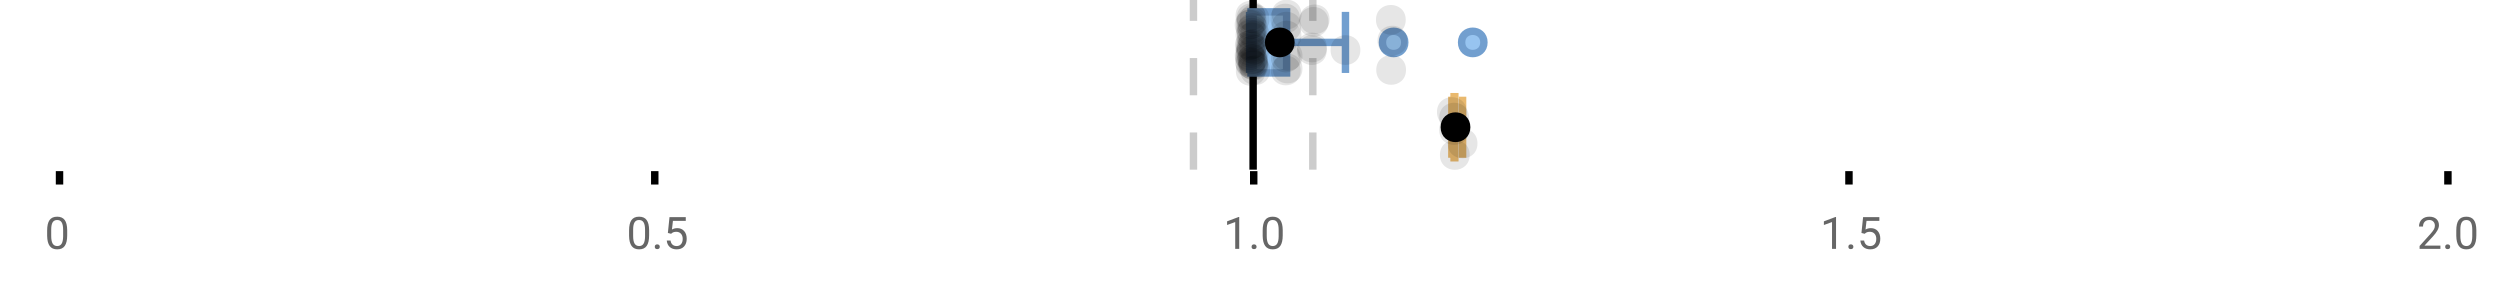 <?xml version="1.0" encoding="UTF-8"?>
<svg xmlns="http://www.w3.org/2000/svg" xmlns:xlink="http://www.w3.org/1999/xlink" width="672pt" height="76pt" viewBox="0 0 672 76" version="1.1">
<defs>
<clipPath id="clip1">
  <path d="M 335 0 L 338 0 L 338 45.602 L 335 45.602 Z M 335 0 "/>
</clipPath>
<clipPath id="clip2">
  <path d="M 319 0 L 322 0 L 322 45.602 L 319 45.602 Z M 319 0 "/>
</clipPath>
<clipPath id="clip3">
  <path d="M 351 0 L 354 0 L 354 45.602 L 351 45.602 Z M 351 0 "/>
</clipPath>
<clipPath id="clip4">
  <path d="M 359 2 L 423 2 L 423 45.602 L 359 45.602 Z M 359 2 "/>
</clipPath>
<clipPath id="clip5">
  <path d="M 387 37 L 396 37 L 396 45.602 L 387 45.602 Z M 387 37 "/>
</clipPath>
</defs>
<g id="surface327207">
<rect x="0" y="0" width="672" height="76" style="fill:rgb(100%,100%,100%);fill-opacity:1;stroke:none;"/>
<path style="fill:none;stroke-width:1;stroke-linecap:butt;stroke-linejoin:miter;stroke:rgb(0%,0%,0%);stroke-opacity:1;stroke-miterlimit:10;" d="M 8 23 L 8 24.801 " transform="matrix(2,0,0,2,0,0)"/>
<path style="fill:none;stroke-width:1;stroke-linecap:butt;stroke-linejoin:miter;stroke:rgb(0%,0%,0%);stroke-opacity:1;stroke-miterlimit:10;" d="M 88 23 L 88 24.801 " transform="matrix(2,0,0,2,0,0)"/>
<path style="fill:none;stroke-width:1;stroke-linecap:butt;stroke-linejoin:miter;stroke:rgb(0%,0%,0%);stroke-opacity:1;stroke-miterlimit:10;" d="M 168.5 23 L 168.5 24.801 " transform="matrix(2,0,0,2,0,0)"/>
<path style="fill:none;stroke-width:1;stroke-linecap:butt;stroke-linejoin:miter;stroke:rgb(0%,0%,0%);stroke-opacity:1;stroke-miterlimit:10;" d="M 248.5 23 L 248.5 24.801 " transform="matrix(2,0,0,2,0,0)"/>
<path style="fill:none;stroke-width:1;stroke-linecap:butt;stroke-linejoin:miter;stroke:rgb(0%,0%,0%);stroke-opacity:1;stroke-miterlimit:10;" d="M 329 23 L 329 24.801 " transform="matrix(2,0,0,2,0,0)"/>
<path style=" stroke:none;fill-rule:nonzero;fill:rgb(40%,40%,40%);fill-opacity:1;" d="M 18.062 63.262 C 18.062 64.535 17.844 65.48 17.406 66.105 C 16.977 66.723 16.301 67.027 15.375 67.027 C 14.469 67.027 13.797 66.727 13.359 66.121 C 12.922 65.52 12.691 64.613 12.672 63.402 L 12.672 61.965 C 12.672 60.707 12.883 59.773 13.312 59.168 C 13.75 58.555 14.43 58.246 15.359 58.246 C 16.273 58.246 16.953 58.543 17.391 59.137 C 17.828 59.723 18.051 60.629 18.062 61.855 Z M 16.969 61.777 C 16.969 60.863 16.836 60.195 16.578 59.777 C 16.328 59.352 15.922 59.137 15.359 59.137 C 14.805 59.137 14.398 59.352 14.141 59.777 C 13.891 60.195 13.766 60.836 13.766 61.699 L 13.766 63.434 C 13.766 64.352 13.895 65.035 14.156 65.48 C 14.426 65.918 14.832 66.137 15.375 66.137 C 15.906 66.137 16.301 65.93 16.562 65.512 C 16.82 65.098 16.957 64.445 16.969 63.559 Z M 12 55.77 "/>
<path style=" stroke:none;fill-rule:nonzero;fill:rgb(40%,40%,40%);fill-opacity:1;" d="M 174.484 63.262 C 174.484 64.535 174.266 65.48 173.828 66.105 C 173.398 66.723 172.723 67.027 171.797 67.027 C 170.891 67.027 170.219 66.727 169.781 66.121 C 169.344 65.52 169.113 64.613 169.094 63.402 L 169.094 61.965 C 169.094 60.707 169.305 59.773 169.734 59.168 C 170.172 58.555 170.852 58.246 171.781 58.246 C 172.695 58.246 173.375 58.543 173.812 59.137 C 174.25 59.723 174.473 60.629 174.484 61.855 Z M 173.391 61.777 C 173.391 60.863 173.258 60.195 173 59.777 C 172.75 59.352 172.344 59.137 171.781 59.137 C 171.227 59.137 170.82 59.352 170.562 59.777 C 170.312 60.195 170.188 60.836 170.188 61.699 L 170.188 63.434 C 170.188 64.352 170.316 65.035 170.578 65.48 C 170.848 65.918 171.254 66.137 171.797 66.137 C 172.328 66.137 172.723 65.93 172.984 65.512 C 173.242 65.098 173.379 64.445 173.391 63.559 Z M 176.004 66.34 C 176.004 66.152 176.055 65.996 176.16 65.871 C 176.273 65.746 176.441 65.684 176.66 65.684 C 176.887 65.684 177.059 65.746 177.176 65.871 C 177.289 65.996 177.348 66.152 177.348 66.34 C 177.348 66.52 177.289 66.668 177.176 66.793 C 177.059 66.906 176.887 66.965 176.66 66.965 C 176.441 66.965 176.273 66.906 176.16 66.793 C 176.055 66.668 176.004 66.52 176.004 66.34 Z M 179.523 62.621 L 179.961 58.371 L 184.336 58.371 L 184.336 59.371 L 180.883 59.371 L 180.617 61.699 C 181.043 61.449 181.523 61.324 182.055 61.324 C 182.824 61.324 183.438 61.586 183.898 62.105 C 184.355 62.617 184.586 63.309 184.586 64.184 C 184.586 65.059 184.344 65.754 183.867 66.262 C 183.398 66.773 182.734 67.027 181.883 67.027 C 181.133 67.027 180.516 66.82 180.039 66.402 C 179.559 65.977 179.289 65.395 179.227 64.652 L 180.242 64.652 C 180.312 65.145 180.492 65.512 180.773 65.762 C 181.055 66.012 181.422 66.137 181.883 66.137 C 182.383 66.137 182.777 65.965 183.07 65.621 C 183.359 65.277 183.508 64.805 183.508 64.199 C 183.508 63.629 183.352 63.168 183.039 62.824 C 182.727 62.48 182.309 62.309 181.789 62.309 C 181.32 62.309 180.949 62.41 180.68 62.605 L 180.398 62.84 Z M 168.422 55.77 "/>
<path style=" stroke:none;fill-rule:nonzero;fill:rgb(40%,40%,40%);fill-opacity:1;" d="M 333.105 66.902 L 332.027 66.902 L 332.027 59.684 L 329.84 60.48 L 329.84 59.496 L 332.949 58.324 L 333.105 58.324 Z M 336.422 66.34 C 336.422 66.152 336.473 65.996 336.578 65.871 C 336.691 65.746 336.859 65.684 337.078 65.684 C 337.305 65.684 337.477 65.746 337.594 65.871 C 337.707 65.996 337.766 66.152 337.766 66.34 C 337.766 66.52 337.707 66.668 337.594 66.793 C 337.477 66.906 337.305 66.965 337.078 66.965 C 336.859 66.965 336.691 66.906 336.578 66.793 C 336.473 66.668 336.422 66.52 336.422 66.34 Z M 344.797 63.262 C 344.797 64.535 344.578 65.48 344.141 66.105 C 343.711 66.723 343.035 67.027 342.109 67.027 C 341.203 67.027 340.531 66.727 340.094 66.121 C 339.656 65.52 339.426 64.613 339.406 63.402 L 339.406 61.965 C 339.406 60.707 339.617 59.773 340.047 59.168 C 340.484 58.555 341.164 58.246 342.094 58.246 C 343.008 58.246 343.688 58.543 344.125 59.137 C 344.562 59.723 344.785 60.629 344.797 61.855 Z M 343.703 61.777 C 343.703 60.863 343.57 60.195 343.312 59.777 C 343.062 59.352 342.656 59.137 342.094 59.137 C 341.539 59.137 341.133 59.352 340.875 59.777 C 340.625 60.195 340.5 60.836 340.5 61.699 L 340.5 63.434 C 340.5 64.352 340.629 65.035 340.891 65.48 C 341.16 65.918 341.566 66.137 342.109 66.137 C 342.641 66.137 343.035 65.93 343.297 65.512 C 343.555 65.098 343.691 64.445 343.703 63.559 Z M 328.84 55.77 "/>
<path style=" stroke:none;fill-rule:nonzero;fill:rgb(40%,40%,40%);fill-opacity:1;" d="M 493.527 66.902 L 492.449 66.902 L 492.449 59.684 L 490.262 60.48 L 490.262 59.496 L 493.371 58.324 L 493.527 58.324 Z M 496.844 66.34 C 496.844 66.152 496.895 65.996 497 65.871 C 497.113 65.746 497.281 65.684 497.5 65.684 C 497.727 65.684 497.898 65.746 498.016 65.871 C 498.129 65.996 498.188 66.152 498.188 66.34 C 498.188 66.52 498.129 66.668 498.016 66.793 C 497.898 66.906 497.727 66.965 497.5 66.965 C 497.281 66.965 497.113 66.906 497 66.793 C 496.895 66.668 496.844 66.52 496.844 66.34 Z M 500.359 62.621 L 500.797 58.371 L 505.172 58.371 L 505.172 59.371 L 501.719 59.371 L 501.453 61.699 C 501.879 61.449 502.359 61.324 502.891 61.324 C 503.66 61.324 504.273 61.586 504.734 62.105 C 505.191 62.617 505.422 63.309 505.422 64.184 C 505.422 65.059 505.18 65.754 504.703 66.262 C 504.234 66.773 503.57 67.027 502.719 67.027 C 501.969 67.027 501.352 66.82 500.875 66.402 C 500.395 65.977 500.125 65.395 500.062 64.652 L 501.078 64.652 C 501.148 65.145 501.328 65.512 501.609 65.762 C 501.891 66.012 502.258 66.137 502.719 66.137 C 503.219 66.137 503.613 65.965 503.906 65.621 C 504.195 65.277 504.344 64.805 504.344 64.199 C 504.344 63.629 504.188 63.168 503.875 62.824 C 503.562 62.48 503.145 62.309 502.625 62.309 C 502.156 62.309 501.785 62.41 501.516 62.605 L 501.234 62.84 Z M 489.262 55.77 "/>
<path style=" stroke:none;fill-rule:nonzero;fill:rgb(40%,40%,40%);fill-opacity:1;" d="M 655.98 66.902 L 650.387 66.902 L 650.387 66.121 L 653.34 62.84 C 653.777 62.34 654.078 61.941 654.246 61.637 C 654.41 61.324 654.496 61.004 654.496 60.668 C 654.496 60.223 654.359 59.855 654.09 59.574 C 653.828 59.285 653.469 59.137 653.012 59.137 C 652.48 59.137 652.062 59.293 651.762 59.605 C 651.457 59.91 651.309 60.336 651.309 60.887 L 650.23 60.887 C 650.23 60.098 650.48 59.461 650.98 58.98 C 651.488 58.492 652.168 58.246 653.012 58.246 C 653.812 58.246 654.441 58.457 654.902 58.871 C 655.359 59.289 655.59 59.848 655.59 60.543 C 655.59 61.379 655.051 62.379 653.98 63.543 L 651.699 66.012 L 655.98 66.012 Z M 657.266 66.34 C 657.266 66.152 657.316 65.996 657.422 65.871 C 657.535 65.746 657.703 65.684 657.922 65.684 C 658.148 65.684 658.32 65.746 658.438 65.871 C 658.551 65.996 658.609 66.152 658.609 66.34 C 658.609 66.52 658.551 66.668 658.438 66.793 C 658.32 66.906 658.148 66.965 657.922 66.965 C 657.703 66.965 657.535 66.906 657.422 66.793 C 657.316 66.668 657.266 66.52 657.266 66.34 Z M 665.641 63.262 C 665.641 64.535 665.422 65.48 664.984 66.105 C 664.555 66.723 663.879 67.027 662.953 67.027 C 662.047 67.027 661.375 66.727 660.938 66.121 C 660.5 65.52 660.27 64.613 660.25 63.402 L 660.25 61.965 C 660.25 60.707 660.461 59.773 660.891 59.168 C 661.328 58.555 662.008 58.246 662.938 58.246 C 663.852 58.246 664.531 58.543 664.969 59.137 C 665.406 59.723 665.629 60.629 665.641 61.855 Z M 664.547 61.777 C 664.547 60.863 664.414 60.195 664.156 59.777 C 663.906 59.352 663.5 59.137 662.938 59.137 C 662.383 59.137 661.977 59.352 661.719 59.777 C 661.469 60.195 661.344 60.836 661.344 61.699 L 661.344 63.434 C 661.344 64.352 661.473 65.035 661.734 65.48 C 662.004 65.918 662.41 66.137 662.953 66.137 C 663.484 66.137 663.879 65.93 664.141 65.512 C 664.398 65.098 664.535 64.445 664.547 63.559 Z M 649.684 55.77 "/>
<g clip-path="url(#clip1)" clip-rule="nonzero">
<path style="fill:none;stroke-width:1;stroke-linecap:butt;stroke-linejoin:miter;stroke:rgb(0%,0%,0%);stroke-opacity:1;stroke-miterlimit:10;" d="M -0.001 -0.001 L 22.8 -0.001 " transform="matrix(0,-2,2,0,336.841,45.6)"/>
</g>
<g clip-path="url(#clip2)" clip-rule="nonzero">
<path style="fill:none;stroke-width:1;stroke-linecap:butt;stroke-linejoin:miter;stroke:rgb(80%,80%,80%);stroke-opacity:1;stroke-dasharray:5,5;stroke-miterlimit:10;" d="M -0.001 0.001 L 22.8 0.001 " transform="matrix(0,-2,2,0,320.799,45.6)"/>
</g>
<g clip-path="url(#clip3)" clip-rule="nonzero">
<path style="fill:none;stroke-width:1;stroke-linecap:butt;stroke-linejoin:miter;stroke:rgb(80%,80%,80%);stroke-opacity:1;stroke-dasharray:5,5;stroke-miterlimit:10;" d="M -0.001 -0 L 22.8 -0 " transform="matrix(0,-2,2,0,352.883,45.6)"/>
</g>
<path style=" stroke:none;fill-rule:nonzero;fill:rgb(59.216%,76.863%,94.118%);fill-opacity:1;" d="M 336.273 3.191 L 345.84 3.191 L 345.84 19.605 L 336.273 19.605 Z M 336.273 3.191 "/>
<path style="fill:none;stroke-width:1;stroke-linecap:butt;stroke-linejoin:miter;stroke:rgb(44.706%,62.353%,81.176%);stroke-opacity:1;stroke-miterlimit:10;" d="M 168.42 1.596 L 168.42 9.805 Z M 168.42 1.596 " transform="matrix(2,0,0,2,0,0)"/>
<path style="fill:none;stroke-width:1;stroke-linecap:butt;stroke-linejoin:miter;stroke:rgb(44.706%,62.353%,81.176%);stroke-opacity:1;stroke-miterlimit:10;" d="M 168.137 1.596 L 172.92 1.596 L 172.92 9.803 L 168.137 9.803 Z M 168.137 1.596 " transform="matrix(2,0,0,2,0,0)"/>
<path style="fill:none;stroke-width:1;stroke-linecap:butt;stroke-linejoin:miter;stroke:rgb(44.706%,62.353%,81.176%);stroke-opacity:1;stroke-miterlimit:10;" d="M 167.943 1.596 L 167.943 9.805 M 167.943 5.699 L 168.137 5.699 M 180.83 1.596 L 180.83 9.805 M 180.83 5.699 L 172.92 5.699 Z M 180.83 5.699 " transform="matrix(2,0,0,2,0,0)"/>
<path style="fill-rule:nonzero;fill:rgb(59.216%,76.863%,94.118%);fill-opacity:1;stroke-width:1;stroke-linecap:butt;stroke-linejoin:miter;stroke:rgb(44.706%,62.353%,81.176%);stroke-opacity:1;stroke-miterlimit:10;" d="M 188.801 5.699 C 188.801 7.699 185.801 7.699 185.801 5.699 C 185.801 3.699 188.801 3.699 188.801 5.699 Z M 188.801 5.699 " transform="matrix(2,0,0,2,0,0)"/>
<path style="fill-rule:nonzero;fill:rgb(59.216%,76.863%,94.118%);fill-opacity:1;stroke-width:1;stroke-linecap:butt;stroke-linejoin:miter;stroke:rgb(44.706%,62.353%,81.176%);stroke-opacity:1;stroke-miterlimit:10;" d="M 199.438 5.699 C 199.438 7.699 196.438 7.699 196.438 5.699 C 196.438 3.699 199.438 3.699 199.438 5.699 Z M 199.438 5.699 " transform="matrix(2,0,0,2,0,0)"/>
<path style="fill-rule:nonzero;fill:rgb(0%,0%,0%);fill-opacity:1;stroke-width:1;stroke-linecap:butt;stroke-linejoin:miter;stroke:rgb(0%,0%,0%);stroke-opacity:1;stroke-miterlimit:10;" d="M 173.5 5.699 C 173.5 7.699 170.5 7.699 170.5 5.699 C 170.5 3.699 173.5 3.699 173.5 5.699 Z M 173.5 5.699 " transform="matrix(2,0,0,2,0,0)"/>
<path style=" stroke:none;fill-rule:nonzero;fill:rgb(0%,0%,0%);fill-opacity:0.098;" d="M 339.887 6.66 C 339.887 11.996 331.887 11.996 331.887 6.66 C 331.887 1.328 339.887 1.328 339.887 6.66 Z M 339.887 6.66 "/>
<path style=" stroke:none;fill-rule:nonzero;fill:rgb(0%,0%,0%);fill-opacity:0.098;" d="M 339.898 14.836 C 339.898 20.172 331.898 20.172 331.898 14.836 C 331.898 9.504 339.898 9.504 339.898 14.836 Z M 339.898 14.836 "/>
<path style=" stroke:none;fill-rule:nonzero;fill:rgb(0%,0%,0%);fill-opacity:0.098;" d="M 339.945 12.168 C 339.945 17.5 331.945 17.5 331.945 12.168 C 331.945 6.836 339.945 6.836 339.945 12.168 Z M 339.945 12.168 "/>
<path style=" stroke:none;fill-rule:nonzero;fill:rgb(0%,0%,0%);fill-opacity:0.098;" d="M 340.016 15.32 C 340.016 20.652 332.016 20.652 332.016 15.32 C 332.016 9.988 340.016 9.988 340.016 15.32 Z M 340.016 15.32 "/>
<path style=" stroke:none;fill-rule:nonzero;fill:rgb(0%,0%,0%);fill-opacity:0.098;" d="M 340.043 16.645 C 340.043 21.977 332.043 21.977 332.043 16.645 C 332.043 11.312 340.043 11.312 340.043 16.645 Z M 340.043 16.645 "/>
<path style=" stroke:none;fill-rule:nonzero;fill:rgb(0%,0%,0%);fill-opacity:0.098;" d="M 340.109 4.234 C 340.109 9.566 332.109 9.566 332.109 4.234 C 332.109 -1.102 340.109 -1.102 340.109 4.234 Z M 340.109 4.234 "/>
<path style=" stroke:none;fill-rule:nonzero;fill:rgb(0%,0%,0%);fill-opacity:0.098;" d="M 340.121 9.348 C 340.121 14.684 332.121 14.684 332.121 9.348 C 332.121 4.016 340.121 4.016 340.121 9.348 Z M 340.121 9.348 "/>
<path style=" stroke:none;fill-rule:nonzero;fill:rgb(0%,0%,0%);fill-opacity:0.098;" d="M 340.129 17.043 C 340.129 22.379 332.129 22.379 332.129 17.043 C 332.129 11.711 340.129 11.711 340.129 17.043 Z M 340.129 17.043 "/>
<path style=" stroke:none;fill-rule:nonzero;fill:rgb(0%,0%,0%);fill-opacity:0.098;" d="M 340.195 19.062 C 340.195 24.395 332.195 24.395 332.195 19.062 C 332.195 13.727 340.195 13.727 340.195 19.062 Z M 340.195 19.062 "/>
<path style=" stroke:none;fill-rule:nonzero;fill:rgb(0%,0%,0%);fill-opacity:0.098;" d="M 340.195 12.004 C 340.195 17.336 332.195 17.336 332.195 12.004 C 332.195 6.672 340.195 6.672 340.195 12.004 Z M 340.195 12.004 "/>
<path style=" stroke:none;fill-rule:nonzero;fill:rgb(0%,0%,0%);fill-opacity:0.098;" d="M 340.207 6.465 C 340.207 11.797 332.207 11.797 332.207 6.465 C 332.207 1.129 340.207 1.129 340.207 6.465 Z M 340.207 6.465 "/>
<path style=" stroke:none;fill-rule:nonzero;fill:rgb(0%,0%,0%);fill-opacity:0.098;" d="M 340.254 14.242 C 340.254 19.578 332.254 19.578 332.254 14.242 C 332.254 8.91 340.254 8.91 340.254 14.242 Z M 340.254 14.242 "/>
<path style=" stroke:none;fill-rule:nonzero;fill:rgb(0%,0%,0%);fill-opacity:0.098;" d="M 340.266 13.711 C 340.266 19.043 332.266 19.043 332.266 13.711 C 332.266 8.375 340.266 8.375 340.266 13.711 Z M 340.266 13.711 "/>
<path style=" stroke:none;fill-rule:nonzero;fill:rgb(0%,0%,0%);fill-opacity:0.098;" d="M 340.301 8.156 C 340.301 13.488 332.301 13.488 332.301 8.156 C 332.301 2.824 340.301 2.824 340.301 8.156 Z M 340.301 8.156 "/>
<path style=" stroke:none;fill-rule:nonzero;fill:rgb(0%,0%,0%);fill-opacity:0.098;" d="M 340.332 13.035 C 340.332 18.367 332.332 18.367 332.332 13.035 C 332.332 7.703 340.332 7.703 340.332 13.035 Z M 340.332 13.035 "/>
<path style=" stroke:none;fill-rule:nonzero;fill:rgb(0%,0%,0%);fill-opacity:0.098;" d="M 340.398 4.891 C 340.398 10.223 332.398 10.223 332.398 4.891 C 332.398 -0.445 340.398 -0.445 340.398 4.891 Z M 340.398 4.891 "/>
<path style=" stroke:none;fill-rule:nonzero;fill:rgb(0%,0%,0%);fill-opacity:0.098;" d="M 340.426 12.547 C 340.426 17.879 332.426 17.879 332.426 12.547 C 332.426 7.215 340.426 7.215 340.426 12.547 Z M 340.426 12.547 "/>
<path style=" stroke:none;fill-rule:nonzero;fill:rgb(0%,0%,0%);fill-opacity:0.098;" d="M 340.426 5.859 C 340.426 11.195 332.426 11.195 332.426 5.859 C 332.426 0.527 340.426 0.527 340.426 5.859 Z M 340.426 5.859 "/>
<path style=" stroke:none;fill-rule:nonzero;fill:rgb(0%,0%,0%);fill-opacity:0.098;" d="M 340.496 8.797 C 340.496 14.133 332.496 14.133 332.496 8.797 C 332.496 3.465 340.496 3.465 340.496 8.797 Z M 340.496 8.797 "/>
<path style=" stroke:none;fill-rule:nonzero;fill:rgb(0%,0%,0%);fill-opacity:0.098;" d="M 340.523 10.059 C 340.523 15.391 332.523 15.391 332.523 10.059 C 332.523 4.727 340.523 4.727 340.523 10.059 Z M 340.523 10.059 "/>
<path style=" stroke:none;fill-rule:nonzero;fill:rgb(0%,0%,0%);fill-opacity:0.098;" d="M 340.535 15.977 C 340.535 21.309 332.535 21.309 332.535 15.977 C 332.535 10.645 340.535 10.645 340.535 15.977 Z M 340.535 15.977 "/>
<path style=" stroke:none;fill-rule:nonzero;fill:rgb(0%,0%,0%);fill-opacity:0.098;" d="M 340.695 15.859 C 340.695 21.195 332.695 21.195 332.695 15.859 C 332.695 10.527 340.695 10.527 340.695 15.859 Z M 340.695 15.859 "/>
<path style=" stroke:none;fill-rule:nonzero;fill:rgb(0%,0%,0%);fill-opacity:0.098;" d="M 340.746 7.535 C 340.746 12.867 332.746 12.867 332.746 7.535 C 332.746 2.199 340.746 2.199 340.746 7.535 Z M 340.746 7.535 "/>
<path style=" stroke:none;fill-rule:nonzero;fill:rgb(0%,0%,0%);fill-opacity:0.098;" d="M 340.773 17.391 C 340.773 22.723 332.773 22.723 332.773 17.391 C 332.773 12.059 340.773 12.059 340.773 17.391 Z M 340.773 17.391 "/>
<path style=" stroke:none;fill-rule:nonzero;fill:rgb(0%,0%,0%);fill-opacity:0.098;" d="M 340.832 16.504 C 340.832 21.836 332.832 21.836 332.832 16.504 C 332.832 11.168 340.832 11.168 340.832 16.504 Z M 340.832 16.504 "/>
<path style=" stroke:none;fill-rule:nonzero;fill:rgb(0%,0%,0%);fill-opacity:0.098;" d="M 340.852 11.809 C 340.852 17.145 332.852 17.145 332.852 11.809 C 332.852 6.477 340.852 6.477 340.852 11.809 Z M 340.852 11.809 "/>
<path style=" stroke:none;fill-rule:nonzero;fill:rgb(0%,0%,0%);fill-opacity:0.098;" d="M 340.91 16.941 C 340.91 22.277 332.91 22.277 332.91 16.941 C 332.91 11.609 340.91 11.609 340.91 16.941 Z M 340.91 16.941 "/>
<path style=" stroke:none;fill-rule:nonzero;fill:rgb(0%,0%,0%);fill-opacity:0.098;" d="M 340.938 17.562 C 340.938 22.895 332.938 22.895 332.938 17.562 C 332.938 12.227 340.938 12.227 340.938 17.562 Z M 340.938 17.562 "/>
<path style=" stroke:none;fill-rule:nonzero;fill:rgb(0%,0%,0%);fill-opacity:0.098;" d="M 341.199 13.312 C 341.199 18.645 333.199 18.645 333.199 13.312 C 333.199 7.98 341.199 7.98 341.199 13.312 Z M 341.199 13.312 "/>
<path style=" stroke:none;fill-rule:nonzero;fill:rgb(0%,0%,0%);fill-opacity:0.098;" d="M 341.254 5.055 C 341.254 10.391 333.254 10.391 333.254 5.055 C 333.254 -0.277 341.254 -0.277 341.254 5.055 Z M 341.254 5.055 "/>
<path style=" stroke:none;fill-rule:nonzero;fill:rgb(0%,0%,0%);fill-opacity:0.098;" d="M 341.324 9.461 C 341.324 14.797 333.324 14.797 333.324 9.461 C 333.324 4.129 341.324 4.129 341.324 9.461 Z M 341.324 9.461 "/>
<path style=" stroke:none;fill-rule:nonzero;fill:rgb(0%,0%,0%);fill-opacity:0.098;" d="M 341.391 18.879 C 341.391 24.215 333.391 24.215 333.391 18.879 C 333.391 13.547 341.391 13.547 341.391 18.879 Z M 341.391 18.879 "/>
<path style=" stroke:none;fill-rule:nonzero;fill:rgb(0%,0%,0%);fill-opacity:0.098;" d="M 349.465 4.988 C 349.465 10.32 341.465 10.32 341.465 4.988 C 341.465 -0.344 349.465 -0.344 349.465 4.988 Z M 349.465 4.988 "/>
<path style=" stroke:none;fill-rule:nonzero;fill:rgb(0%,0%,0%);fill-opacity:0.098;" d="M 349.609 15.461 C 349.609 20.797 341.609 20.797 341.609 15.461 C 341.609 10.129 349.609 10.129 349.609 15.461 Z M 349.609 15.461 "/>
<path style=" stroke:none;fill-rule:nonzero;fill:rgb(0%,0%,0%);fill-opacity:0.098;" d="M 349.609 18.938 C 349.609 24.273 341.609 24.273 341.609 18.938 C 341.609 13.605 349.609 13.605 349.609 18.938 Z M 349.609 18.938 "/>
<path style=" stroke:none;fill-rule:nonzero;fill:rgb(0%,0%,0%);fill-opacity:0.098;" d="M 349.781 7.16 C 349.781 12.496 341.781 12.496 341.781 7.16 C 341.781 1.828 349.781 1.828 349.781 7.16 Z M 349.781 7.16 "/>
<path style=" stroke:none;fill-rule:nonzero;fill:rgb(0%,0%,0%);fill-opacity:0.098;" d="M 349.82 9.566 C 349.82 14.898 341.82 14.898 341.82 9.566 C 341.82 4.234 349.82 4.234 349.82 9.566 Z M 349.82 9.566 "/>
<path style=" stroke:none;fill-rule:nonzero;fill:rgb(0%,0%,0%);fill-opacity:0.098;" d="M 349.848 3.91 C 349.848 9.246 341.848 9.246 341.848 3.91 C 341.848 -1.422 349.848 -1.422 349.848 3.91 Z M 349.848 3.91 "/>
<path style=" stroke:none;fill-rule:nonzero;fill:rgb(0%,0%,0%);fill-opacity:0.098;" d="M 350.098 18.418 C 350.098 23.75 342.098 23.75 342.098 18.418 C 342.098 13.086 350.098 13.086 350.098 18.418 Z M 350.098 18.418 "/>
<path style=" stroke:none;fill-rule:nonzero;fill:rgb(0%,0%,0%);fill-opacity:0.098;" d="M 350.117 15.035 C 350.117 20.367 342.117 20.367 342.117 15.035 C 342.117 9.699 350.117 9.699 350.117 15.035 Z M 350.117 15.035 "/>
<path style=" stroke:none;fill-rule:nonzero;fill:rgb(0%,0%,0%);fill-opacity:0.098;" d="M 356.641 13.469 C 356.641 18.805 348.641 18.805 348.641 13.469 C 348.641 8.137 356.641 8.137 356.641 13.469 Z M 356.641 13.469 "/>
<path style=" stroke:none;fill-rule:nonzero;fill:rgb(0%,0%,0%);fill-opacity:0.098;" d="M 356.672 12.762 C 356.672 18.098 348.672 18.098 348.672 12.762 C 348.672 7.43 356.672 7.43 356.672 12.762 Z M 356.672 12.762 "/>
<path style=" stroke:none;fill-rule:nonzero;fill:rgb(0%,0%,0%);fill-opacity:0.098;" d="M 357.105 5.871 C 357.105 11.203 349.105 11.203 349.105 5.871 C 349.105 0.539 357.105 0.539 357.105 5.871 Z M 357.105 5.871 "/>
<path style=" stroke:none;fill-rule:nonzero;fill:rgb(0%,0%,0%);fill-opacity:0.098;" d="M 357.383 5.207 C 357.383 10.539 349.383 10.539 349.383 5.207 C 349.383 -0.125 357.383 -0.125 357.383 5.207 Z M 357.383 5.207 "/>
<path style=" stroke:none;fill-rule:nonzero;fill:rgb(0%,0%,0%);fill-opacity:0.098;" d="M 365.66 13.457 C 365.66 18.789 357.66 18.789 357.66 13.457 C 357.66 8.121 365.66 8.121 365.66 13.457 Z M 365.66 13.457 "/>
<path style=" stroke:none;fill-rule:nonzero;fill:rgb(0%,0%,0%);fill-opacity:0.098;" d="M 377.859 5.336 C 377.859 10.668 369.859 10.668 369.859 5.336 C 369.859 0 377.859 0 377.859 5.336 Z M 377.859 5.336 "/>
<path style=" stroke:none;fill-rule:nonzero;fill:rgb(0%,0%,0%);fill-opacity:0.098;" d="M 377.938 18.793 C 377.938 24.125 369.938 24.125 369.938 18.793 C 369.938 13.461 377.938 13.461 377.938 18.793 Z M 377.938 18.793 "/>
<path style=" stroke:none;fill-rule:nonzero;fill:rgb(0%,0%,0%);fill-opacity:0.098;" d="M 378.273 10.918 C 378.273 16.25 370.273 16.25 370.273 10.918 C 370.273 5.582 378.273 5.582 378.273 10.918 Z M 378.273 10.918 "/>
<path style=" stroke:none;fill-rule:nonzero;fill:rgb(93.725%,81.569%,65.49%);fill-opacity:1;" d="M 390.855 25.992 L 391.059 25.992 L 391.059 42.406 L 390.855 42.406 Z M 390.855 25.992 "/>
<path style="fill:none;stroke-width:1;stroke-linecap:butt;stroke-linejoin:miter;stroke:rgb(91.373%,72.549%,43.137%);stroke-opacity:1;stroke-miterlimit:10;" d="M 195.436 12.996 L 195.436 21.203 Z M 195.436 12.996 " transform="matrix(2,0,0,2,0,0)"/>
<path style="fill:none;stroke-width:1;stroke-linecap:butt;stroke-linejoin:miter;stroke:rgb(91.373%,72.549%,43.137%);stroke-opacity:1;stroke-miterlimit:10;" d="M 195.428 12.996 L 195.529 12.996 L 195.529 21.203 L 195.428 21.203 Z M 195.428 12.996 " transform="matrix(2,0,0,2,0,0)"/>
<path style="fill:none;stroke-width:1;stroke-linecap:butt;stroke-linejoin:miter;stroke:rgb(91.373%,72.549%,43.137%);stroke-opacity:1;stroke-miterlimit:10;" d="M 195.129 12.996 L 195.129 21.203 M 195.129 17.1 L 195.428 17.1 M 196.572 12.996 L 196.572 21.203 M 196.572 17.1 L 195.527 17.1 Z M 196.572 17.1 " transform="matrix(2,0,0,2,0,0)"/>
<path style=" stroke:none;fill-rule:nonzero;fill:rgb(0%,0%,0%);fill-opacity:1;" d="M 394.238 34.199 C 394.238 38.199 388.238 38.199 388.238 34.199 C 388.238 30.199 394.238 30.199 394.238 34.199 Z M 394.238 34.199 "/>
<g clip-path="url(#clip4)" clip-rule="nonzero">
<path style="fill:none;stroke-width:1;stroke-linecap:butt;stroke-linejoin:miter;stroke:rgb(0%,0%,0%);stroke-opacity:1;stroke-miterlimit:10;" d="M 197.119 17.1 C 197.119 19.1 194.119 19.1 194.119 17.1 C 194.119 15.1 197.119 15.1 197.119 17.1 Z M 197.119 17.1 " transform="matrix(2,0,0,2,0,0)"/>
</g>
<path style=" stroke:none;fill-rule:nonzero;fill:rgb(0%,0%,0%);fill-opacity:0.098;" d="M 394.258 30.117 C 394.258 35.449 386.258 35.449 386.258 30.117 C 386.258 24.781 394.258 24.781 394.258 30.117 Z M 394.258 30.117 "/>
<path style=" stroke:none;fill-rule:nonzero;fill:rgb(0%,0%,0%);fill-opacity:0.098;" d="M 394.855 34.945 C 394.855 40.277 386.855 40.277 386.855 34.945 C 386.855 29.609 394.855 29.609 394.855 34.945 Z M 394.855 34.945 "/>
<path style=" stroke:none;fill-rule:nonzero;fill:rgb(0%,0%,0%);fill-opacity:0.098;" d="M 394.871 31.609 C 394.871 36.945 386.871 36.945 386.871 31.609 C 386.871 26.277 394.871 26.277 394.871 31.609 Z M 394.871 31.609 "/>
<g clip-path="url(#clip5)" clip-rule="nonzero">
<path style=" stroke:none;fill-rule:nonzero;fill:rgb(0%,0%,0%);fill-opacity:0.098;" d="M 395.055 41.648 C 395.055 46.984 387.055 46.984 387.055 41.648 C 387.055 36.316 395.055 36.316 395.055 41.648 Z M 395.055 41.648 "/>
</g>
<path style=" stroke:none;fill-rule:nonzero;fill:rgb(0%,0%,0%);fill-opacity:0.098;" d="M 397.145 38.562 C 397.145 43.895 389.145 43.895 389.145 38.562 C 389.145 33.23 397.145 33.23 397.145 38.562 Z M 397.145 38.562 "/>
</g>
</svg>
